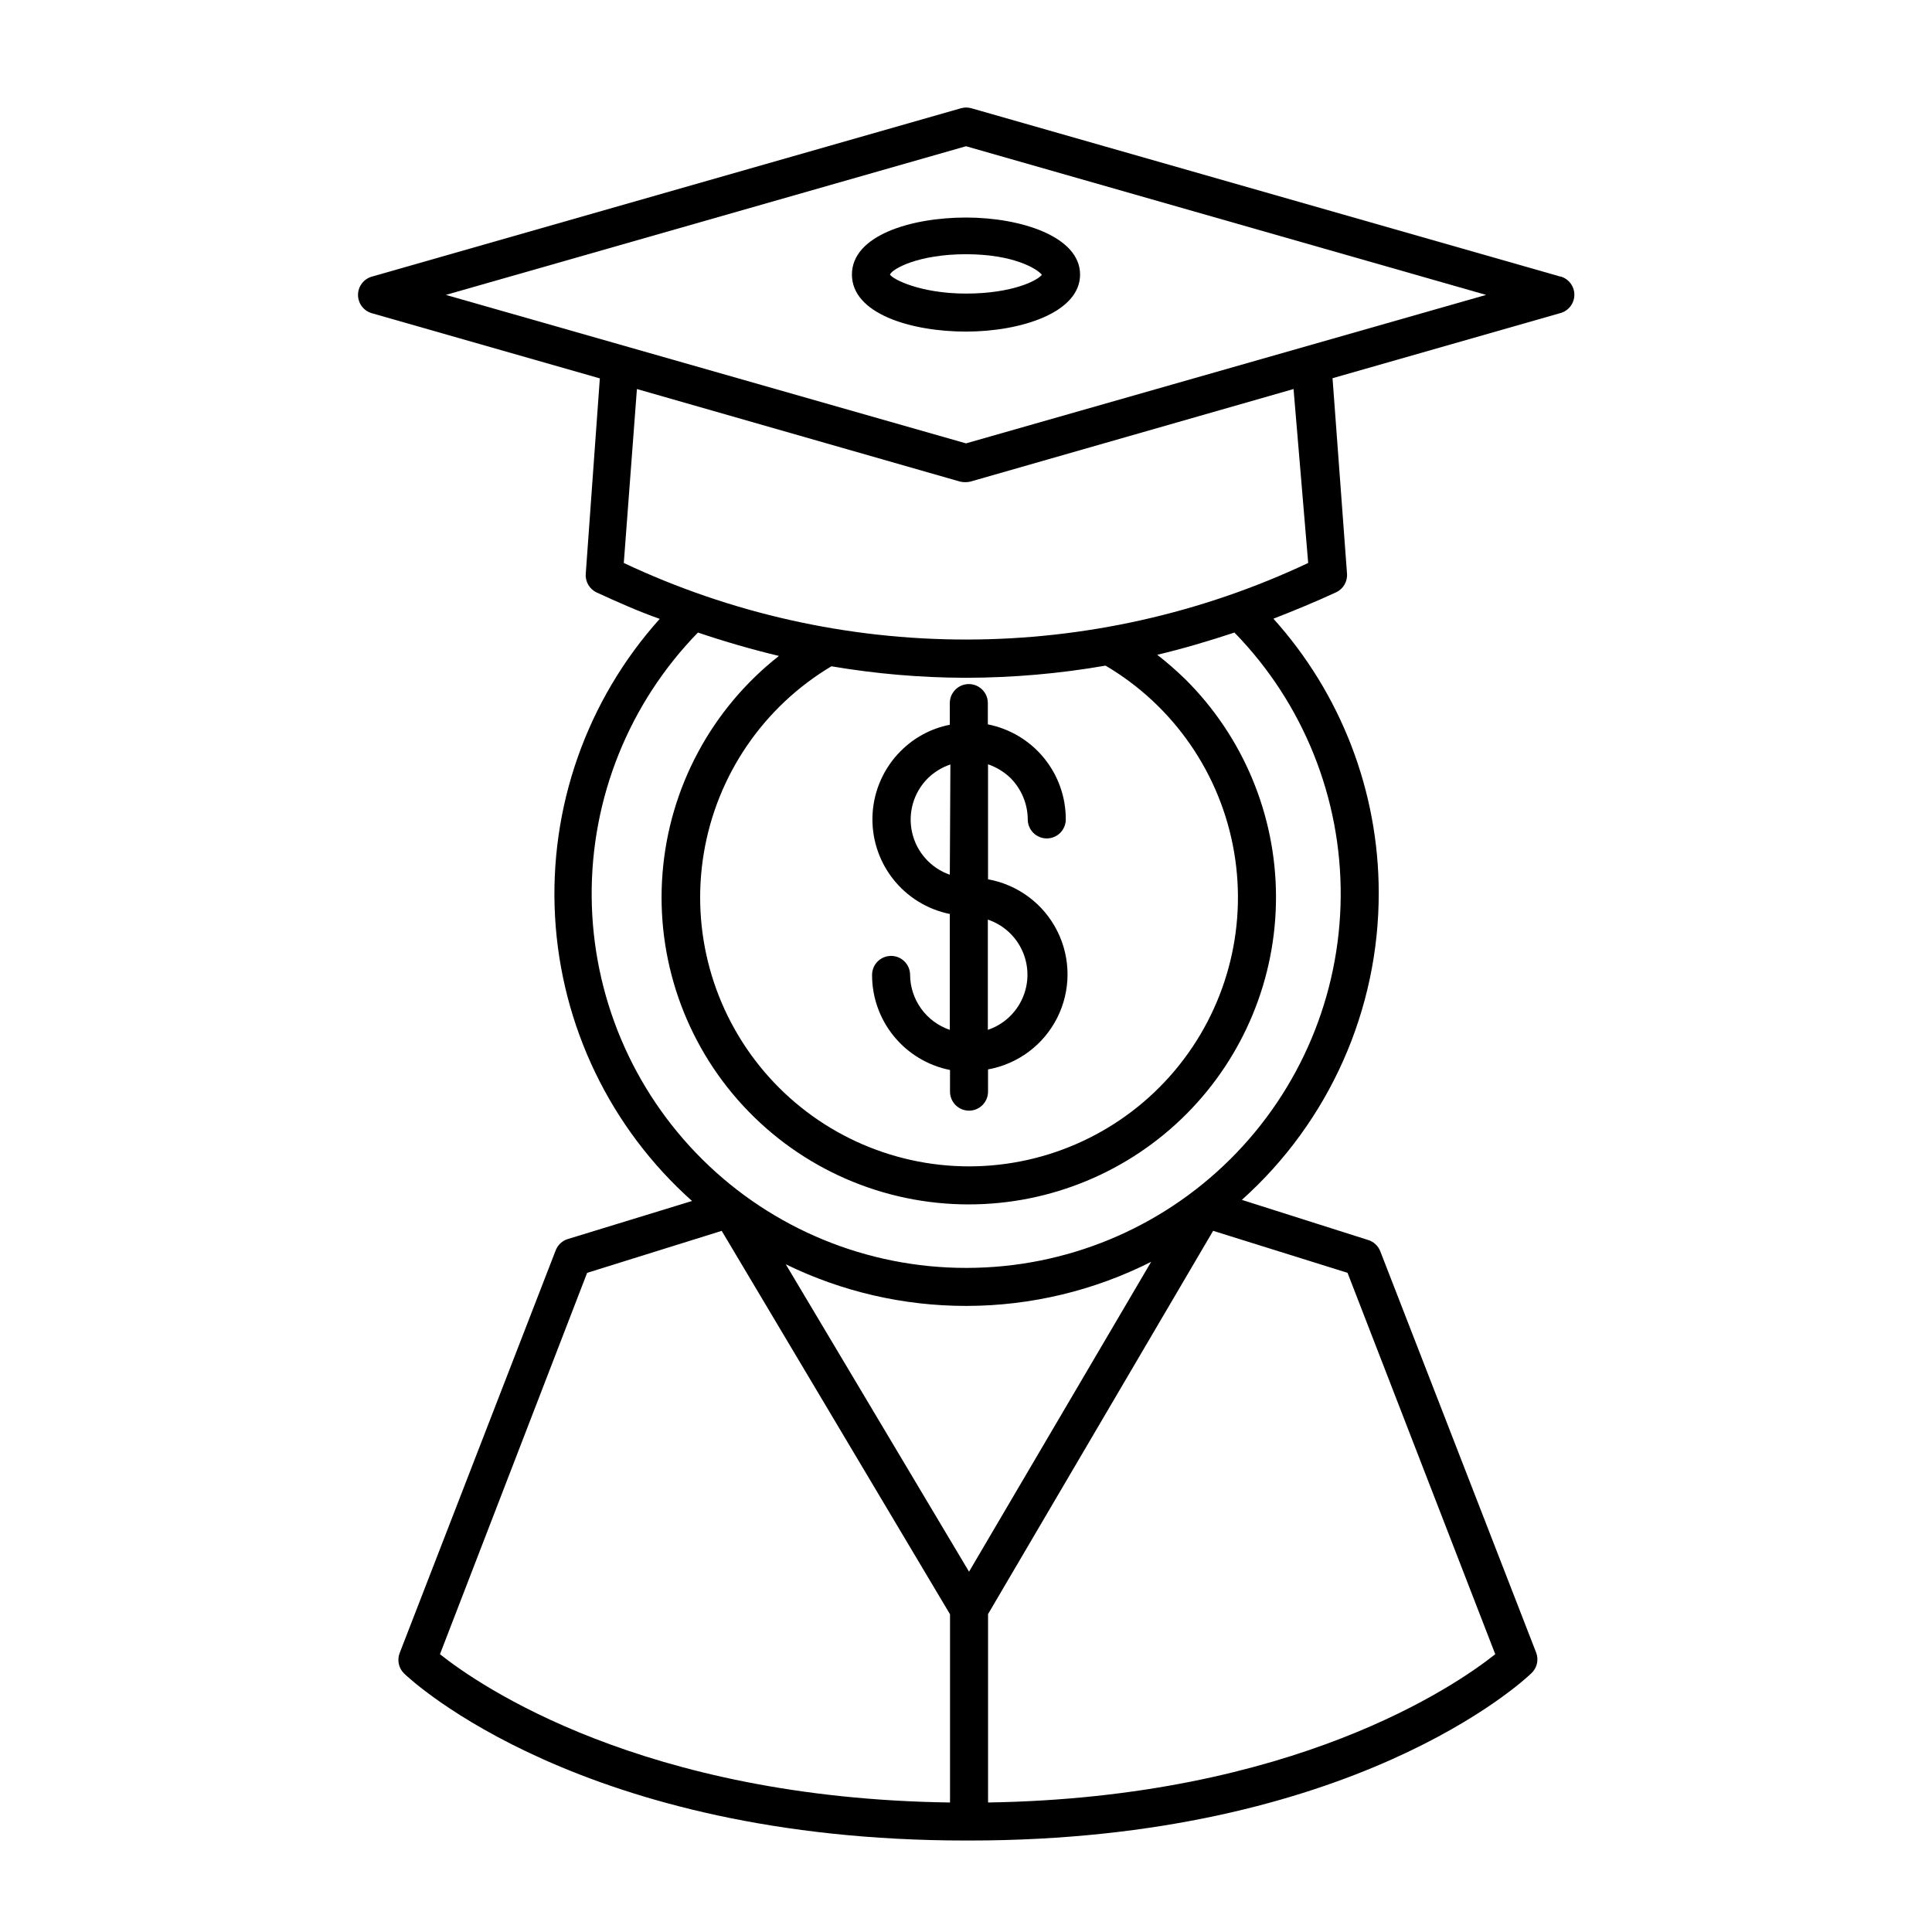 <?xml version="1.0" encoding="UTF-8"?>
<!-- Uploaded to: SVG Repo, www.svgrepo.com, Generator: SVG Repo Mixer Tools -->
<svg fill="#000000" width="800px" height="800px" version="1.1" viewBox="144 144 512 512" xmlns="http://www.w3.org/2000/svg">
 <g>
  <path d="m395.71 386.29v30.633c-3.047-1.035-5.699-2.992-7.586-5.602-1.887-2.606-2.914-5.738-2.941-8.957 0-1.336-0.531-2.617-1.477-3.562-0.945-0.945-2.227-1.477-3.562-1.477-2.781 0-5.039 2.254-5.039 5.039-0.008 5.941 2.047 11.703 5.816 16.297 3.766 4.594 9.012 7.738 14.84 8.895v5.742c0 1.336 0.531 2.617 1.477 3.562 0.945 0.945 2.227 1.477 3.562 1.477 1.336 0 2.617-0.531 3.562-1.477 0.945-0.945 1.477-2.227 1.477-3.562v-5.894c7.941-1.426 14.746-6.516 18.359-13.73 3.613-7.211 3.613-15.707 0-22.922s-10.418-12.305-18.359-13.73v-30.48c2.219 0.766 4.25 2.004 5.945 3.629 2.906 2.918 4.555 6.863 4.582 10.984 0 1.336 0.531 2.617 1.477 3.562 0.945 0.941 2.227 1.473 3.562 1.473 1.336 0 2.617-0.531 3.562-1.473 0.945-0.945 1.477-2.227 1.477-3.562 0.016-5.945-2.035-11.711-5.805-16.309-3.769-4.594-9.02-7.738-14.852-8.883v-5.644c0-1.336-0.531-2.617-1.477-3.562-0.945-0.945-2.227-1.473-3.562-1.473-2.781 0-5.039 2.254-5.039 5.035v5.746c-4.953 0.973-9.496 3.414-13.047 7-4.383 4.402-7.016 10.246-7.41 16.445-0.395 6.195 1.48 12.328 5.273 17.246 3.789 4.918 9.242 8.289 15.336 9.488zm10.078 1.41v0.004c4.106 1.379 7.438 4.426 9.184 8.387 1.75 3.965 1.75 8.48 0 12.441-1.746 3.965-5.078 7.008-9.184 8.391zm-10.078-11.891v0.004c-5.039-1.758-8.816-5.988-9.992-11.191-1.18-5.203 0.41-10.648 4.199-14.402 1.688-1.637 3.719-2.879 5.945-3.629z"/>
  <path d="m557.59 217.32-156.18-44.637c-0.891-0.25-1.832-0.25-2.723 0l-156.18 44.637c-2.148 0.629-3.629 2.598-3.629 4.836 0 2.242 1.48 4.211 3.629 4.84l60.457 17.281-3.727 51.688c-0.203 2.117 0.945 4.133 2.871 5.039 5.594 2.57 11.133 5.039 16.727 7.004-19.367 21.57-29.348 49.965-27.742 78.91 1.609 28.945 14.672 56.059 36.305 75.355l-32.898 10.078v-0.004c-1.473 0.449-2.66 1.543-3.223 2.973l-41.363 106.76c-0.73 1.895-0.254 4.035 1.207 5.441 1.867 1.816 47.258 44.234 148.88 44.234h0.855c101.62 0 147.01-42.422 148.88-44.234 1.531-1.359 2.09-3.508 1.41-5.441l-41.363-106.5c-0.562-1.43-1.75-2.527-3.223-2.973l-33.453-10.629c23.152-20.742 36.348-50.383 36.273-81.469-0.035-26.797-9.977-52.637-27.91-72.547 5.543-2.168 11.082-4.434 16.625-7.004 1.926-0.906 3.074-2.922 2.871-5.039l-3.828-51.691 60.457-17.281v0.004c2.148-0.629 3.629-2.598 3.629-4.84 0-2.238-1.48-4.207-3.629-4.836zm-66.906 75.875c-28.363 13.359-59.332 20.289-90.684 20.289-31.355 0-62.324-6.93-90.688-20.289l3.477-46.098 85.648 24.535c0.895 0.199 1.824 0.199 2.719 0l85.648-24.535zm-89.879 267.32-48.566-81.465c14.871 7.262 31.207 11.035 47.762 11.031h0.25c16.961-0.035 33.68-4.039 48.82-11.688zm-5.039 11.285v49.879c-81.414-1.109-124.74-30.984-135.17-39.297l38.996-101.06 35.668-11.133zm10.078 49.777v-49.828l59.648-101.57 35.621 11.133 39.145 101.07c-10.379 8.262-53.352 37.984-134.36 39.297zm-5.594-141.57h-0.25c-26.16 0.012-51.266-10.309-69.844-28.723-18.582-18.414-29.133-43.422-29.355-69.578-0.227-26.16 9.898-51.344 28.16-70.074 7.152 2.418 14.309 4.484 21.461 6.195v0.004c-17.863 14.035-29.047 34.898-30.844 57.547-1.801 22.645 5.953 45.012 21.383 61.691 15.426 16.676 37.125 26.145 59.844 26.109 21.613-0.02 42.332-8.629 57.59-23.934 15.258-15.305 23.805-36.051 23.758-57.664-0.047-21.609-8.688-42.316-24.016-57.555-2.363-2.301-4.852-4.469-7.453-6.5 6.801-1.613 13.602-3.629 20.453-5.894 18.246 18.711 28.367 43.871 28.16 70.004-0.203 26.137-10.719 51.133-29.258 69.555-18.539 18.422-43.602 28.777-69.738 28.816zm-36.074-159.46c11.836 2.023 23.816 3.051 35.824 3.074 12.395-0.02 24.766-1.098 36.977-3.223 18.078 10.652 30.543 28.73 34.074 49.414s-2.227 41.871-15.746 57.922c-13.516 16.051-33.418 25.328-54.398 25.367-20.973 0.02-40.891-9.195-54.449-25.191-13.562-15.996-19.391-37.152-15.938-57.836 3.453-20.688 15.836-38.801 33.859-49.527zm35.824-59.047-137.84-39.348 137.84-39.398 137.84 39.398z"/>
  <path d="m400 201.65c-14.559 0-30.23 4.734-30.23 15.113 0 10.379 15.668 15.113 30.23 15.113 14.559 0 30.23-5.039 30.23-15.113-0.004-10.074-15.672-15.113-30.23-15.113zm20.152 15.113c-1.211 1.664-8.062 5.039-20.152 5.039s-19.496-3.828-20.152-5.039c0.656-1.562 7.609-5.391 20.152-5.391s18.84 3.832 20.152 5.492z"/>
 </g>
</svg>